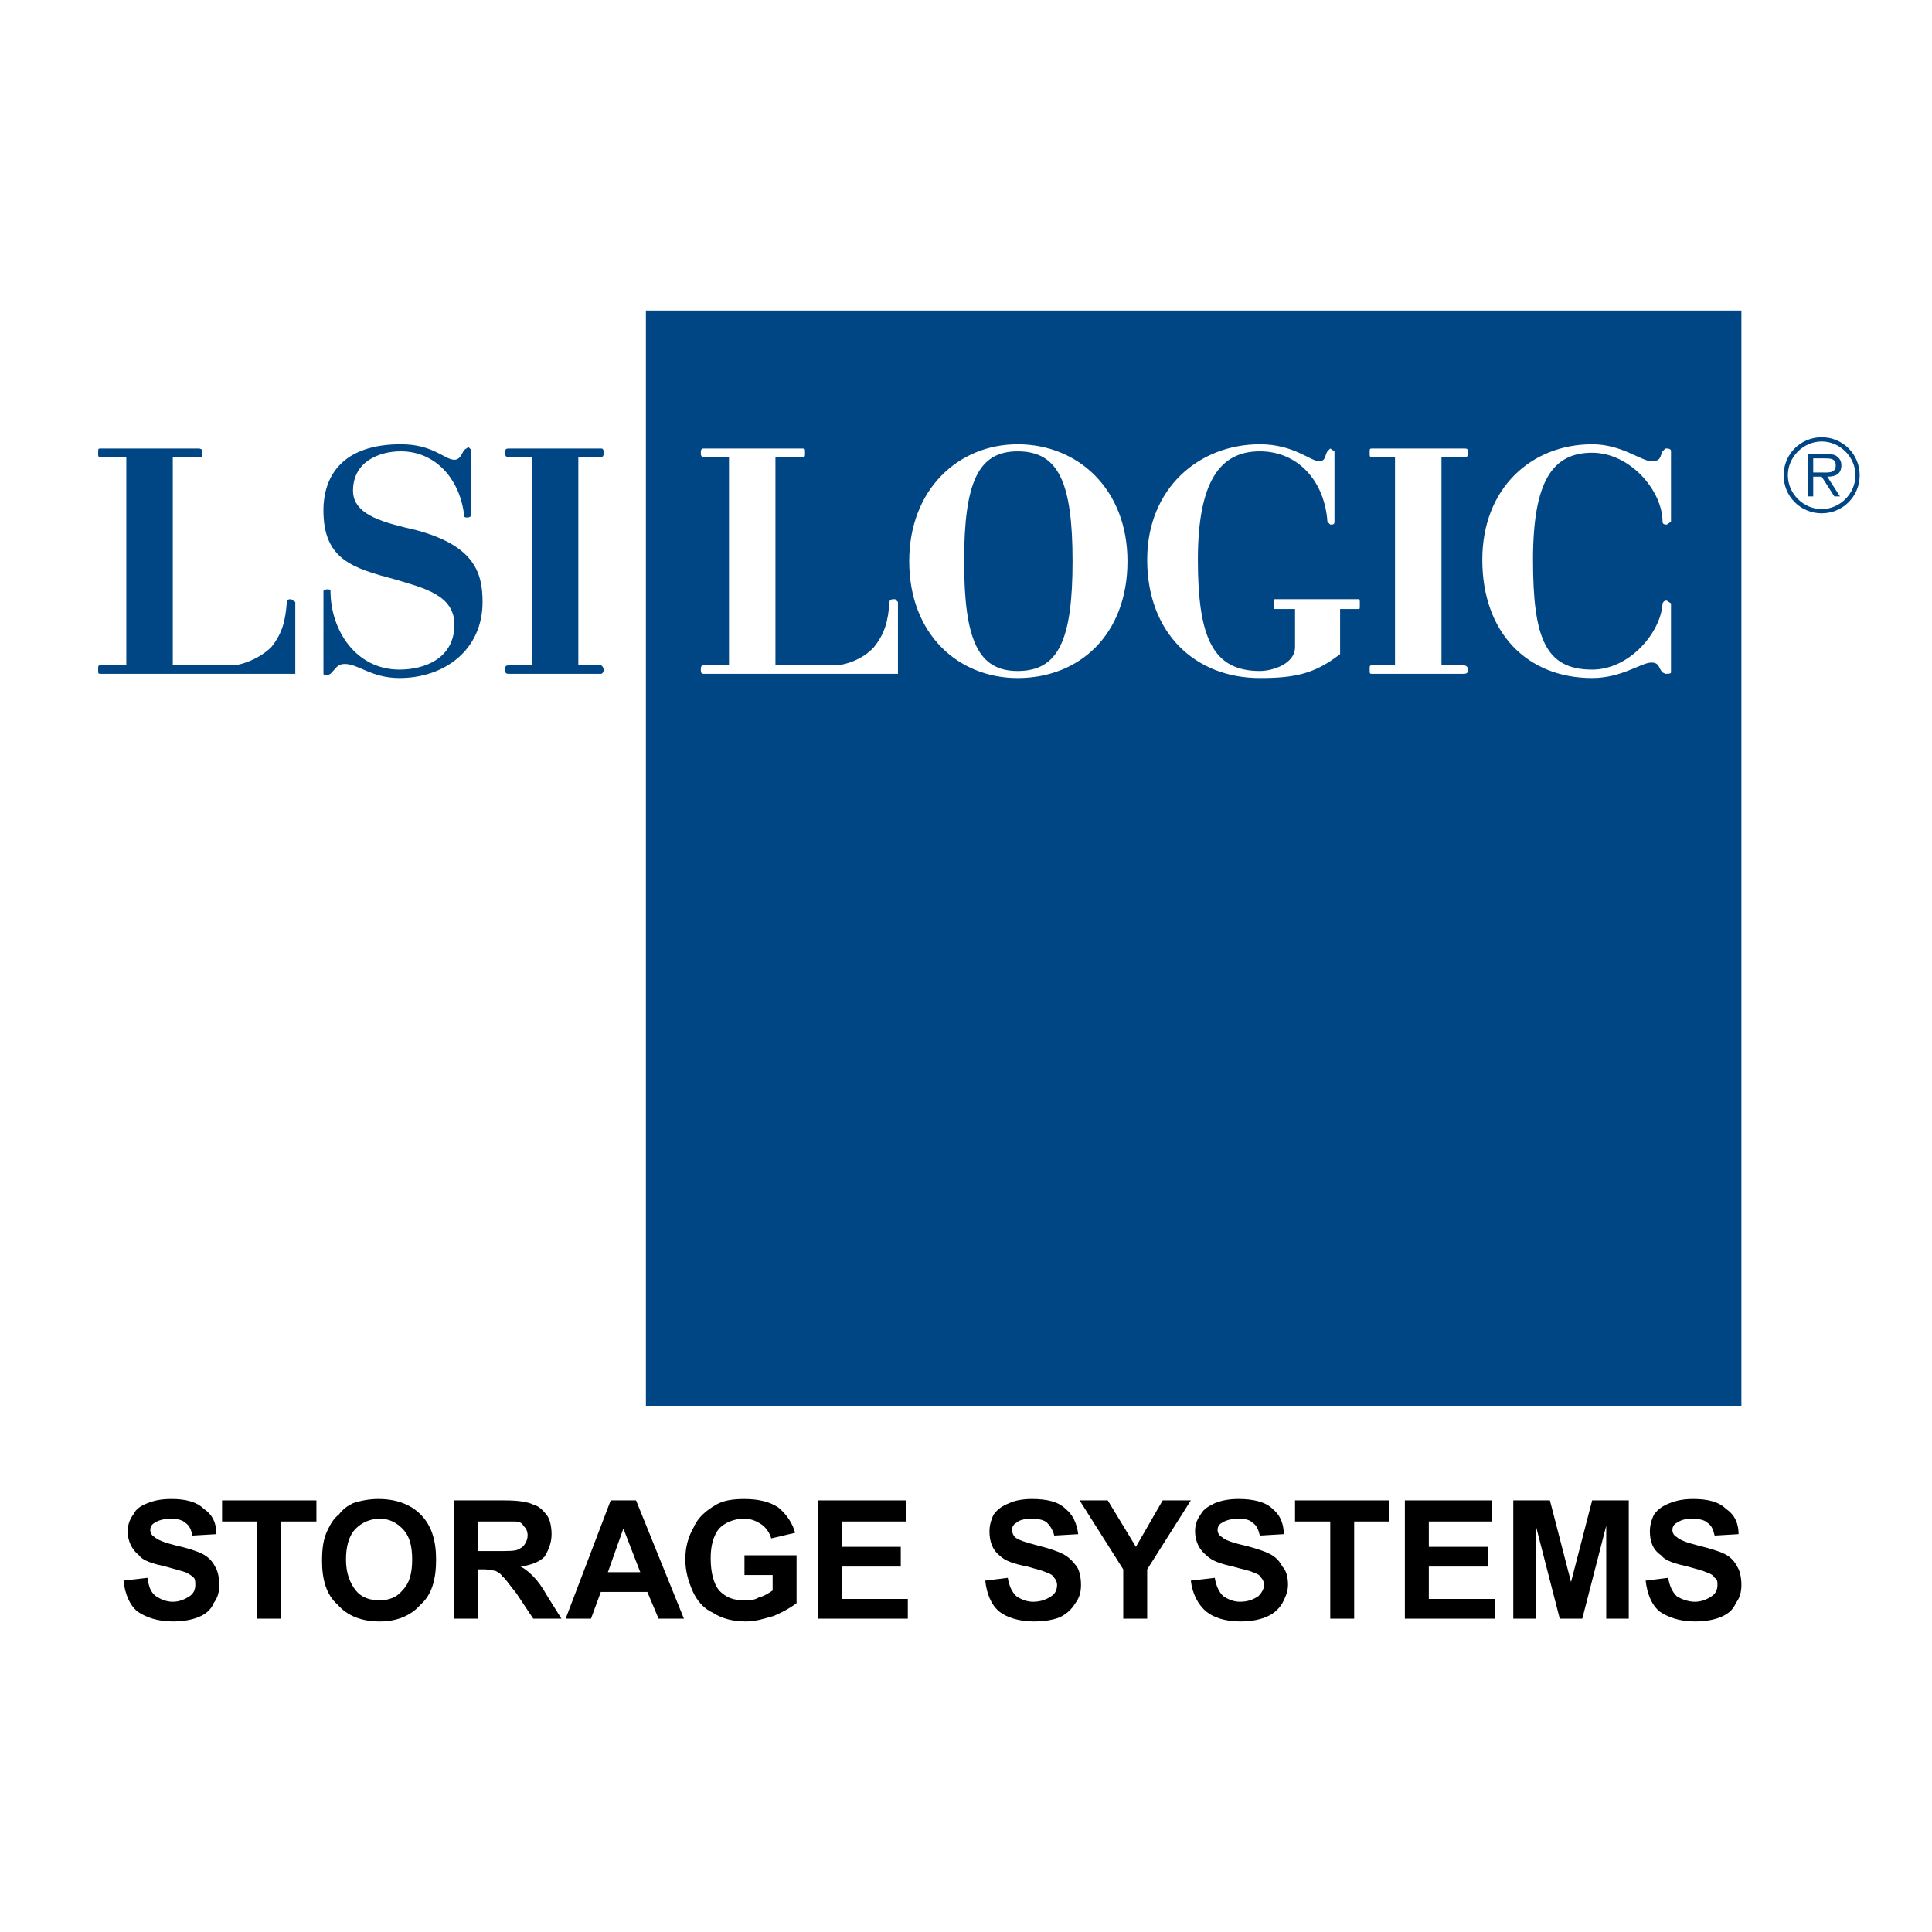 <?xml version="1.0" encoding="utf-8"?>
<!-- Generator: Adobe Illustrator 13.0.0, SVG Export Plug-In . SVG Version: 6.00 Build 14948)  -->
<!DOCTYPE svg PUBLIC "-//W3C//DTD SVG 1.0//EN" "http://www.w3.org/TR/2001/REC-SVG-20010904/DTD/svg10.dtd">
<svg version="1.0" id="Layer_1" xmlns="http://www.w3.org/2000/svg" xmlns:xlink="http://www.w3.org/1999/xlink" x="0px" y="0px"
	 width="192.756px" height="192.756px" viewBox="0 0 192.756 192.756" enable-background="new 0 0 192.756 192.756"
	 xml:space="preserve">
<g>
	<polygon fill-rule="evenodd" clip-rule="evenodd" fill="#FFFFFF" points="0,0 192.756,0 192.756,192.756 0,192.756 0,0 	"/>
	<polygon fill-rule="evenodd" clip-rule="evenodd" fill="#004684" points="64.442,30.982 173.74,30.982 173.74,140.279 
		64.442,140.279 64.442,30.982 	"/>
	<path fill-rule="evenodd" clip-rule="evenodd" fill="#004684" d="M181.748,50.79c-1.826,0-3.372-1.545-3.372-3.372
		s1.546-3.372,3.372-3.372s3.372,1.545,3.372,3.372S183.574,50.79,181.748,50.79L181.748,50.79z M181.748,51.212
		c2.107,0,3.793-1.686,3.793-3.793c0-2.107-1.686-3.793-3.793-3.793s-3.793,1.686-3.793,3.793
		C177.955,49.526,179.641,51.212,181.748,51.212L181.748,51.212z M182.31,47.559c0.844,0,1.405-0.281,1.405-1.124
		c0-0.421-0.141-0.702-0.562-0.983c-0.281-0.14-0.562-0.14-0.983-0.14h-1.826v4.214h0.562v-1.967h0.843l1.265,1.967h0.562
		L182.31,47.559L182.31,47.559z M180.905,47.138v-1.405h1.124c0.562,0,1.124,0,1.124,0.702c0,0.843-0.844,0.703-1.546,0.703H180.905
		L180.905,47.138z"/>
	<path fill-rule="evenodd" clip-rule="evenodd" d="M14.71,149.973c-0.702,0.281-1.124,0.562-1.405,1.125
		c-0.421,0.562-0.562,1.123-0.562,1.686c0,0.984,0.421,1.826,1.124,2.389c0.421,0.561,1.405,0.842,2.669,1.123
		c0.983,0.281,1.545,0.422,1.967,0.562c0.281,0.141,0.562,0.281,0.843,0.562c0.141,0.141,0.141,0.42,0.141,0.701
		c0,0.422-0.141,0.844-0.562,1.125c-0.421,0.279-0.983,0.561-1.686,0.561c-0.702,0-1.264-0.281-1.686-0.561
		c-0.562-0.422-0.703-0.984-0.843-1.826l-2.388,0.279c0.141,1.266,0.562,2.389,1.405,3.092c0.843,0.562,1.966,0.982,3.512,0.982
		c0.983,0,1.827-0.141,2.529-0.42c0.703-0.281,1.265-0.703,1.545-1.406c0.421-0.561,0.562-1.123,0.562-1.826
		c0-0.701-0.141-1.404-0.421-1.826c-0.281-0.562-0.703-0.982-1.264-1.264c-0.562-0.281-1.405-0.562-2.669-0.844
		c-1.124-0.281-1.827-0.561-2.107-0.842c-0.281-0.141-0.421-0.422-0.421-0.703s0.141-0.562,0.421-0.703
		c0.421-0.279,0.983-0.42,1.686-0.42c0.562,0,1.124,0.141,1.405,0.42c0.421,0.281,0.562,0.703,0.702,1.266l2.389-0.141
		c0-1.125-0.422-1.967-1.265-2.529c-0.703-0.701-1.826-0.982-3.231-0.982C16.115,149.553,15.413,149.693,14.71,149.973
		L14.71,149.973z"/>
	<polygon fill-rule="evenodd" clip-rule="evenodd" points="22.156,149.693 22.156,151.799 25.668,151.799 25.668,161.494 
		28.056,161.494 28.056,151.799 31.569,151.799 31.569,149.693 22.156,149.693 	"/>
	<path fill-rule="evenodd" clip-rule="evenodd" d="M35.221,149.973c-0.562,0.281-0.983,0.562-1.405,1.125
		c-0.562,0.422-0.843,0.982-1.124,1.545c-0.421,0.844-0.562,1.826-0.562,3.09c0,1.828,0.421,3.373,1.545,4.355
		c0.983,1.125,2.388,1.686,4.215,1.686c1.686,0,3.09-0.561,4.074-1.686c1.124-0.982,1.545-2.527,1.545-4.496
		c0-1.824-0.421-3.371-1.545-4.494c-0.983-0.984-2.388-1.545-4.214-1.545C36.907,149.553,36.064,149.693,35.221,149.973
		L35.221,149.973L35.221,149.973z M35.502,158.684c-0.562-0.703-0.983-1.686-0.983-3.092c0-1.264,0.281-2.387,0.983-3.09
		c0.562-0.562,1.405-0.982,2.389-0.982c0.983,0,1.686,0.42,2.248,0.982c0.702,0.703,0.983,1.686,0.983,3.09
		c0,1.406-0.281,2.389-0.983,3.092c-0.562,0.703-1.405,0.982-2.248,0.982C36.907,159.666,36.064,159.387,35.502,158.684
		L35.502,158.684z"/>
	<path fill-rule="evenodd" clip-rule="evenodd" d="M45.336,149.693v11.801h2.388v-4.918h0.562c0.562,0,0.984,0.141,1.124,0.141
		c0.281,0.141,0.562,0.281,0.703,0.562c0.281,0.141,0.702,0.842,1.405,1.686l1.686,2.529h2.81l-1.405-2.248
		c-0.562-0.984-0.983-1.547-1.405-1.967c-0.281-0.281-0.702-0.703-1.264-0.984c0.983-0.141,1.826-0.422,2.388-0.982
		c0.421-0.703,0.703-1.406,0.703-2.248c0-0.703-0.141-1.404-0.421-1.826c-0.421-0.562-0.843-0.984-1.405-1.125
		c-0.562-0.279-1.545-0.42-2.81-0.42H45.336L45.336,149.693L45.336,149.693z M47.725,151.799h1.966c0.984,0,1.545,0,1.686,0
		c0.421,0,0.703,0.141,0.843,0.422c0.281,0.281,0.422,0.562,0.422,0.984c0,0.281-0.141,0.701-0.281,0.842
		c-0.141,0.281-0.421,0.422-0.702,0.562c-0.281,0.141-0.983,0.141-2.107,0.141h-1.826V151.799L47.725,151.799z"/>
	<path fill-rule="evenodd" clip-rule="evenodd" d="M60.93,149.693l-4.496,11.801h2.529l0.983-2.67h4.636l1.124,2.67h2.529
		l-4.776-11.801H60.93L60.93,149.693L60.93,149.693z M62.194,152.502l1.686,4.355h-3.231L62.194,152.502L62.194,152.502z"/>
	<path fill-rule="evenodd" clip-rule="evenodd" d="M71.467,150.113c-0.983,0.562-1.827,1.266-2.248,2.248
		c-0.562,0.984-0.843,1.967-0.843,3.23c0,1.125,0.281,2.107,0.702,3.092c0.422,0.982,1.124,1.826,2.107,2.248
		c0.843,0.562,1.967,0.842,3.231,0.842c0.983,0,1.826-0.279,2.81-0.561c0.983-0.422,1.686-0.844,2.248-1.266v-4.775h-5.198v1.967
		h2.81v1.545c-0.421,0.281-0.843,0.562-1.405,0.703c-0.421,0.279-0.983,0.279-1.405,0.279c-1.124,0-1.827-0.279-2.529-0.982
		c-0.562-0.703-0.843-1.826-0.843-3.23c0-1.266,0.281-2.248,0.843-2.951c0.562-0.562,1.405-0.982,2.529-0.982
		c0.702,0,1.264,0.279,1.686,0.561c0.422,0.281,0.843,0.844,0.983,1.406l2.389-0.562c-0.281-0.984-0.843-1.826-1.686-2.529
		c-0.843-0.561-1.967-0.842-3.372-0.842C73.152,149.553,72.169,149.693,71.467,150.113L71.467,150.113z"/>
	<polygon fill-rule="evenodd" clip-rule="evenodd" points="81.582,149.693 81.582,161.494 90.573,161.494 90.573,159.525 
		83.97,159.525 83.97,156.295 89.87,156.295 89.87,154.328 83.97,154.328 83.97,151.799 90.432,151.799 90.432,149.693 
		81.582,149.693 	"/>
	<path fill-rule="evenodd" clip-rule="evenodd" d="M100.688,149.973c-0.702,0.281-1.124,0.562-1.545,1.125
		c-0.281,0.562-0.422,1.123-0.422,1.686c0,0.984,0.281,1.826,0.983,2.389c0.562,0.561,1.405,0.842,2.81,1.123
		c0.983,0.281,1.546,0.422,1.826,0.562c0.422,0.141,0.703,0.281,0.844,0.562c0.14,0.141,0.28,0.42,0.28,0.701
		c0,0.422-0.141,0.844-0.562,1.125c-0.422,0.279-0.983,0.561-1.826,0.561c-0.702,0-1.265-0.281-1.686-0.561
		c-0.422-0.422-0.703-0.984-0.844-1.826l-2.247,0.279c0.14,1.266,0.562,2.389,1.404,3.092c0.702,0.562,1.967,0.982,3.372,0.982
		c1.124,0,1.967-0.141,2.669-0.42c0.562-0.281,1.124-0.703,1.546-1.406c0.421-0.561,0.562-1.123,0.562-1.826
		c0-0.701-0.141-1.404-0.422-1.826c-0.421-0.562-0.843-0.982-1.404-1.264c-0.562-0.281-1.405-0.562-2.529-0.844
		c-1.123-0.281-1.967-0.561-2.247-0.842c-0.141-0.141-0.281-0.422-0.281-0.703s0.141-0.562,0.422-0.703
		c0.28-0.279,0.843-0.42,1.545-0.42s1.265,0.141,1.545,0.42c0.281,0.281,0.562,0.703,0.703,1.266l2.388-0.141
		c-0.141-1.125-0.562-1.967-1.264-2.529c-0.703-0.701-1.827-0.982-3.372-0.982C102.093,149.553,101.25,149.693,100.688,149.973
		L100.688,149.973z"/>
	<polygon fill-rule="evenodd" clip-rule="evenodd" points="116.001,149.693 113.331,154.328 110.521,149.693 107.712,149.693 
		112.067,156.576 112.067,161.494 114.455,161.494 114.455,156.576 118.811,149.693 116.001,149.693 	"/>
	<path fill-rule="evenodd" clip-rule="evenodd" d="M121.199,149.973c-0.562,0.281-1.124,0.562-1.405,1.125
		c-0.422,0.562-0.562,1.123-0.562,1.686c0,0.984,0.422,1.826,1.124,2.389c0.562,0.561,1.405,0.842,2.669,1.123
		c0.984,0.281,1.687,0.422,1.968,0.562c0.421,0.141,0.702,0.281,0.843,0.562c0.14,0.141,0.28,0.42,0.28,0.701
		c0,0.422-0.28,0.844-0.562,1.125c-0.422,0.279-0.983,0.561-1.826,0.561c-0.703,0-1.265-0.281-1.687-0.561
		c-0.421-0.422-0.702-0.984-0.842-1.826l-2.389,0.279c0.141,1.266,0.702,2.389,1.545,3.092c0.703,0.562,1.826,0.982,3.372,0.982
		c0.983,0,1.826-0.141,2.528-0.42c0.702-0.281,1.265-0.703,1.687-1.406c0.28-0.561,0.562-1.123,0.562-1.826
		c0-0.701-0.141-1.404-0.562-1.826c-0.281-0.562-0.703-0.982-1.265-1.264c-0.562-0.281-1.405-0.562-2.529-0.844
		c-1.264-0.281-1.967-0.561-2.247-0.842c-0.281-0.141-0.422-0.422-0.422-0.703s0.141-0.562,0.422-0.703
		c0.421-0.279,0.983-0.42,1.686-0.42s1.124,0.141,1.405,0.42c0.421,0.281,0.562,0.703,0.702,1.266l2.388-0.141
		c0-1.125-0.421-1.967-1.124-2.529c-0.702-0.701-1.966-0.982-3.371-0.982C122.604,149.553,121.901,149.693,121.199,149.973
		L121.199,149.973z"/>
	<polygon fill-rule="evenodd" clip-rule="evenodd" points="129.206,149.693 129.206,151.799 132.719,151.799 132.719,161.494 
		135.106,161.494 135.106,151.799 138.619,151.799 138.619,149.693 129.206,149.693 	"/>
	<polygon fill-rule="evenodd" clip-rule="evenodd" points="140.164,149.693 140.164,161.494 149.155,161.494 149.155,159.525 
		142.553,159.525 142.553,156.295 148.453,156.295 148.453,154.328 142.553,154.328 142.553,151.799 148.874,151.799 
		148.874,149.693 140.164,149.693 	"/>
	<polygon fill-rule="evenodd" clip-rule="evenodd" points="158.849,149.693 156.741,157.84 154.634,149.693 150.981,149.693 
		150.981,161.494 153.229,161.494 153.229,152.221 155.617,161.494 157.865,161.494 160.254,152.221 160.254,161.494 
		162.502,161.494 162.502,149.693 158.849,149.693 	"/>
	<path fill-rule="evenodd" clip-rule="evenodd" d="M166.576,149.973c-0.703,0.281-1.124,0.562-1.546,1.125
		c-0.281,0.562-0.422,1.123-0.422,1.686c0,0.984,0.281,1.826,1.124,2.389c0.422,0.561,1.405,0.842,2.67,1.123
		c0.983,0.281,1.545,0.422,1.826,0.562c0.421,0.141,0.702,0.281,0.843,0.562c0.281,0.141,0.281,0.42,0.281,0.701
		c0,0.422-0.141,0.844-0.562,1.125c-0.421,0.279-0.983,0.561-1.686,0.561s-1.405-0.281-1.826-0.561
		c-0.422-0.422-0.702-0.984-0.843-1.826l-2.248,0.279c0.141,1.266,0.562,2.389,1.404,3.092c0.844,0.562,1.967,0.982,3.513,0.982
		c0.983,0,1.826-0.141,2.528-0.42c0.703-0.281,1.265-0.703,1.546-1.406c0.421-0.561,0.562-1.123,0.562-1.826
		c0-0.701-0.141-1.404-0.421-1.826c-0.281-0.562-0.703-0.982-1.265-1.264s-1.546-0.562-2.669-0.844
		c-1.124-0.281-1.827-0.561-2.107-0.842c-0.281-0.141-0.422-0.422-0.422-0.703s0.141-0.562,0.422-0.703
		c0.421-0.279,0.843-0.42,1.545-0.42s1.265,0.141,1.546,0.42c0.421,0.281,0.562,0.703,0.702,1.266l2.388-0.141
		c0-1.125-0.421-1.967-1.264-2.529c-0.702-0.701-1.826-0.982-3.231-0.982C167.98,149.553,167.278,149.693,166.576,149.973
		L166.576,149.973z"/>
	<path fill-rule="evenodd" clip-rule="evenodd" fill="#004684" d="M60.228,66.806c0-0.141-0.141-0.421-0.281-0.421h-2.248V45.592
		h2.248c0.14,0,0.281,0,0.281-0.421s-0.141-0.421-0.281-0.421h-9.132c-0.281,0-0.421,0-0.421,0.421s0.141,0.421,0.421,0.421h2.248
		v20.792h-2.248c-0.281,0-0.421,0-0.421,0.421s0.141,0.421,0.421,0.421h9.132C60.087,67.227,60.228,67.086,60.228,66.806
		L60.228,66.806z M10.074,45.592h2.529v20.792h-2.529c-0.281,0-0.281,0-0.281,0.421s0,0.421,0.281,0.421h19.387v-7.165l-0.421-0.281
		c-0.141,0-0.422,0-0.422,0.281c-0.141,1.826-0.421,3.09-1.545,4.495c-1.124,1.124-2.95,1.827-3.934,1.827h-5.9V45.592h2.669
		c0.281,0,0.281,0,0.281-0.421s0-0.281-0.281-0.421h-9.834c-0.281,0-0.281,0-0.281,0.421S9.793,45.592,10.074,45.592L10.074,45.592z
		 M32.271,58.938l0.281-0.14c0.281,0,0.422,0,0.422,0.14c0,3.934,2.528,7.867,6.883,7.867c2.529,0,5.479-1.124,5.479-4.496
		c0-2.95-3.091-3.652-5.901-4.496c-4.214-1.124-7.165-1.967-7.165-6.884c0-3.512,1.967-6.603,7.727-6.603
		c3.231,0,4.355,1.545,5.339,1.545c0.562,0,0.702-0.562,0.983-0.983l0.421-0.281l0.281,0.281v6.603l-0.281,0.141
		c-0.281,0-0.421,0-0.421-0.141c-0.422-3.793-2.951-6.462-6.322-6.462c-2.107,0-4.776,0.983-4.776,3.934
		c0,2.529,3.372,3.231,6.322,3.934c5.76,1.545,6.603,4.214,6.603,7.165c0,4.776-3.793,7.586-8.289,7.586
		c-2.81,0-4.074-1.405-5.479-1.405c-0.703,0-0.843,0.421-1.405,0.983l-0.281,0.141c-0.141,0-0.421,0-0.421-0.141V58.938
		L32.271,58.938z"/>
	<path fill-rule="evenodd" clip-rule="evenodd" fill="#FFFFFF" d="M146.486,66.806c0-0.141-0.141-0.421-0.422-0.421h-2.247V45.592
		h2.247c0.281,0,0.422,0,0.422-0.421s-0.141-0.421-0.422-0.421h-9.132c-0.28,0-0.28,0-0.28,0.421s0,0.421,0.28,0.421h2.248v20.792
		h-2.248c-0.28,0-0.28,0-0.28,0.421s0,0.421,0.28,0.421h9.132C146.346,67.227,146.486,67.086,146.486,66.806L146.486,66.806z
		 M70.202,45.592h2.529v20.792h-2.529c-0.141,0-0.281,0-0.281,0.421s0.141,0.421,0.281,0.421h19.387v-7.165l-0.281-0.281
		c-0.281,0-0.562,0-0.562,0.281c-0.14,1.826-0.421,3.09-1.545,4.495c-1.124,1.265-2.95,1.827-3.934,1.827h-5.901V45.592h2.669
		c0.281,0,0.281,0,0.281-0.421s0-0.421-0.281-0.421h-9.834c-0.141,0-0.281,0-0.281,0.421S70.062,45.592,70.202,45.592L70.202,45.592
		z M158.849,45.171c3.794,0,7.024,3.793,7.024,6.884c0,0.281,0.281,0.281,0.422,0.281l0.421-0.281V45.03
		c0-0.281-0.28-0.281-0.562-0.281l-0.281,0.281c-0.281,0.562-0.141,0.983-1.124,0.983s-2.95-1.686-5.9-1.686
		c-6.041,0-10.958,4.355-10.958,11.52c0,7.305,4.496,11.801,10.958,11.801c2.95,0,4.917-1.545,5.9-1.545
		c0.843,0,0.703,0.562,1.124,0.983l0.281,0.141c0.281,0,0.562,0,0.562-0.141v-6.883l-0.421-0.281c-0.141,0-0.281,0-0.422,0.281
		c-0.141,2.81-3.23,6.603-7.024,6.603c-4.636,0-5.9-3.09-5.9-10.958C152.948,47.98,154.915,45.171,158.849,45.171L158.849,45.171z
		 M101.53,67.649c6.182,0,10.958-4.355,10.958-11.661c0-7.165-4.917-11.661-10.958-11.661c-5.9,0-10.817,4.496-10.817,11.661
		C90.713,63.293,95.63,67.649,101.53,67.649L101.53,67.649z M101.53,66.946c4.074,0,5.479-3.091,5.479-10.958
		s-1.405-10.958-5.479-10.958c-3.934,0-5.338,3.091-5.338,10.958S97.597,66.946,101.53,66.946L101.53,66.946z M132.438,52.055
		l0.281,0.281c0.28,0,0.421,0,0.421-0.281V45.03l-0.421-0.281l-0.281,0.281c-0.281,0.421-0.141,0.983-0.843,0.983
		c-0.843,0-2.529-1.686-5.9-1.686c-6.041,0-11.239,4.355-11.239,11.52c0,7.305,4.776,11.801,11.239,11.801
		c3.512,0,5.479-0.422,8.008-2.389v-4.496h1.826c0.141,0,0.141,0,0.141-0.421c0-0.562,0-0.562-0.141-0.562h-8.289
		c-0.141,0-0.141,0-0.141,0.562c0,0.421,0,0.421,0.141,0.421h1.967v3.793c0,1.686-2.248,2.389-3.512,2.389
		c-4.636,0-6.182-3.231-6.182-11.099c0-7.867,2.248-10.817,6.182-10.817C129.487,45.03,132.156,47.98,132.438,52.055L132.438,52.055
		z"/>
</g>
</svg>
